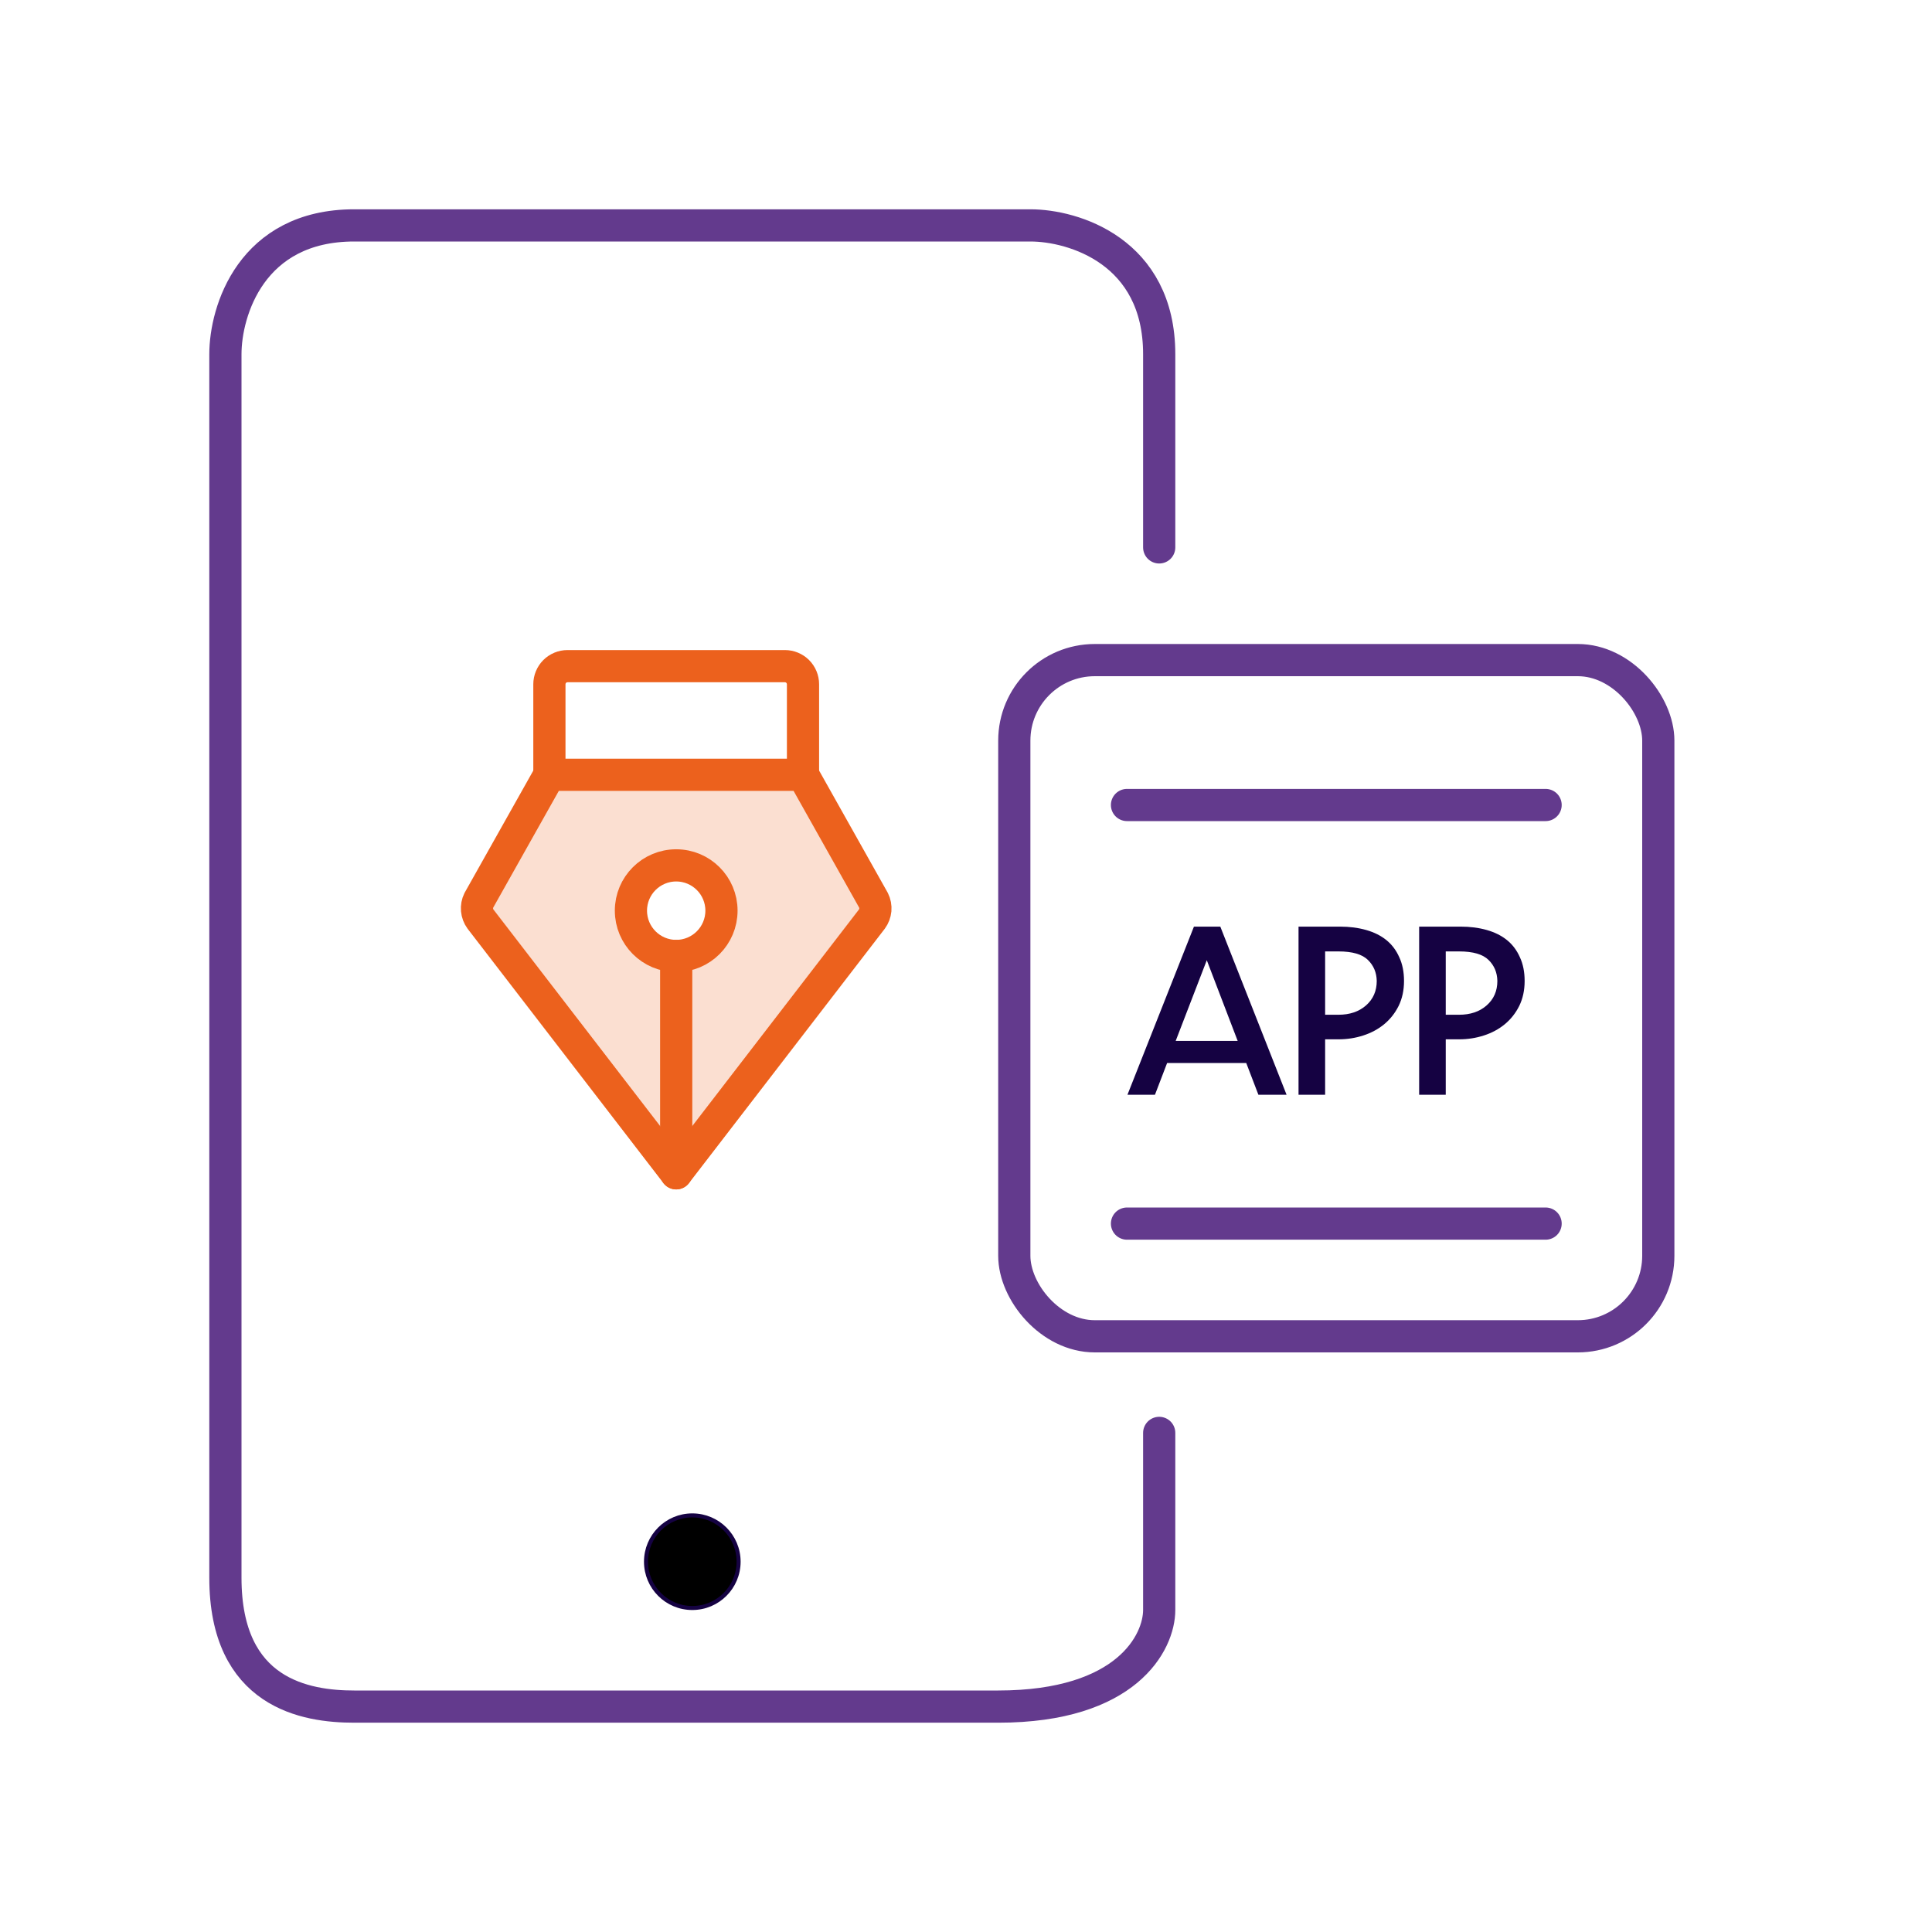 <svg width="60" height="60" viewBox="0 0 60 60" fill="none" xmlns="http://www.w3.org/2000/svg">
<rect width="60" height="60" fill="white"/>
<path d="M20.062 48.5C20.062 47.706 20.706 47.062 21.5 47.062C22.294 47.062 22.938 47.706 22.938 48.5C22.938 49.294 22.294 49.938 21.5 49.938C20.706 49.938 20.062 49.294 20.062 48.5Z" fill="black" stroke="#150242" stroke-width="0.125"/>
<path d="M36 44.5V50C36 51 35 53 31 53C27 53 16 53 11 53C9.5 53 7 52.6 7 49C7 45.4 7 22.167 7 11C7 9.667 7.8 7 11 7C14.2 7 26.333 7 32 7C33.333 7 36 7.8 36 11C36 14.2 36 16.333 36 17" stroke="#633A8D" stroke-linecap="round"/>
<g clip-path="url(#clip0_4112_1533)">
<path opacity="0.2" d="M27.129 27.96L24.938 24.062H17.062L14.871 27.96C14.825 28.052 14.806 28.156 14.815 28.259C14.824 28.361 14.861 28.46 14.922 28.543L21 36.438L27.077 28.543C27.139 28.46 27.176 28.361 27.185 28.259C27.194 28.156 27.175 28.052 27.129 27.96ZM21 29.688C20.722 29.688 20.45 29.605 20.219 29.451C19.988 29.296 19.807 29.076 19.701 28.819C19.594 28.562 19.567 28.28 19.621 28.007C19.675 27.734 19.809 27.483 20.006 27.287C20.202 27.09 20.453 26.956 20.726 26.902C20.998 26.848 21.281 26.876 21.538 26.982C21.795 27.088 22.015 27.269 22.169 27.5C22.324 27.731 22.406 28.003 22.406 28.281C22.406 28.654 22.258 29.012 21.994 29.276C21.731 29.539 21.373 29.688 21 29.688Z" fill="#EC611D"/>
<path d="M21 29.688C21.777 29.688 22.406 29.058 22.406 28.281C22.406 27.505 21.777 26.875 21 26.875C20.223 26.875 19.594 27.505 19.594 28.281C19.594 29.058 20.223 29.688 21 29.688Z" stroke="#EC611D" stroke-linecap="round" stroke-linejoin="round"/>
<path d="M21 29.688V36.438" stroke="#EC611D" stroke-linecap="round" stroke-linejoin="round"/>
<path d="M17.062 24.062L14.871 27.96C14.825 28.052 14.806 28.156 14.815 28.259C14.824 28.361 14.861 28.46 14.922 28.543L21 36.438L27.077 28.543C27.138 28.46 27.175 28.361 27.185 28.259C27.194 28.156 27.174 28.052 27.128 27.96L24.938 24.062H17.062Z" stroke="#EC611D" stroke-linecap="round" stroke-linejoin="round"/>
<path d="M24.938 24.062V21.25C24.938 21.101 24.878 20.958 24.773 20.852C24.667 20.747 24.524 20.688 24.375 20.688H17.625C17.476 20.688 17.333 20.747 17.227 20.852C17.122 20.958 17.062 21.101 17.062 21.25V24.062" stroke="#EC611D" stroke-linecap="round" stroke-linejoin="round"/>
</g>
<rect x="31.5" y="20.5" width="20" height="21" rx="2.5" fill="white" stroke="#633A8D"/>
<path d="M38.437 32.326L37.478 29.82L36.512 32.326H38.437ZM39.081 33.999L38.703 33.012H36.246L35.868 33.999H35.014L37.079 28.777H37.898L39.956 33.999H39.081Z" fill="#150242"/>
<path d="M41.573 32.277H41.153V33.999H40.327V28.777H41.615C41.909 28.777 42.179 28.812 42.427 28.882C42.674 28.952 42.884 29.057 43.057 29.197C43.229 29.337 43.362 29.515 43.456 29.729C43.554 29.939 43.603 30.184 43.603 30.464C43.603 30.754 43.547 31.013 43.435 31.241C43.323 31.465 43.173 31.654 42.987 31.808C42.8 31.962 42.583 32.079 42.336 32.158C42.088 32.238 41.834 32.277 41.573 32.277ZM41.566 29.547H41.153V31.514H41.566C41.916 31.514 42.2 31.419 42.42 31.227C42.644 31.031 42.756 30.777 42.756 30.464C42.751 30.203 42.66 29.986 42.483 29.813C42.305 29.636 42 29.547 41.566 29.547Z" fill="#150242"/>
<path d="M45.319 32.277H44.899V33.999H44.073V28.777H45.361C45.655 28.777 45.925 28.812 46.173 28.882C46.42 28.952 46.63 29.057 46.803 29.197C46.975 29.337 47.108 29.515 47.202 29.729C47.3 29.939 47.349 30.184 47.349 30.464C47.349 30.754 47.293 31.013 47.181 31.241C47.069 31.465 46.919 31.654 46.733 31.808C46.546 31.962 46.329 32.079 46.082 32.158C45.834 32.238 45.58 32.277 45.319 32.277ZM45.312 29.547H44.899V31.514H45.312C45.662 31.514 45.947 31.419 46.166 31.227C46.39 31.031 46.502 30.777 46.502 30.464C46.497 30.203 46.406 29.986 46.229 29.813C46.051 29.636 45.746 29.547 45.312 29.547Z" fill="#150242"/>
<path d="M35 25H48" stroke="#633A8D" stroke-linecap="round" stroke-linejoin="round"/>
<path d="M35 38H48" stroke="#633A8D" stroke-linecap="round" stroke-linejoin="round"/>
<defs>
<clipPath id="clip0_4112_1533">
<rect width="18" height="18" fill="white" transform="translate(12 19)"/>
</clipPath>
</defs>
</svg>
